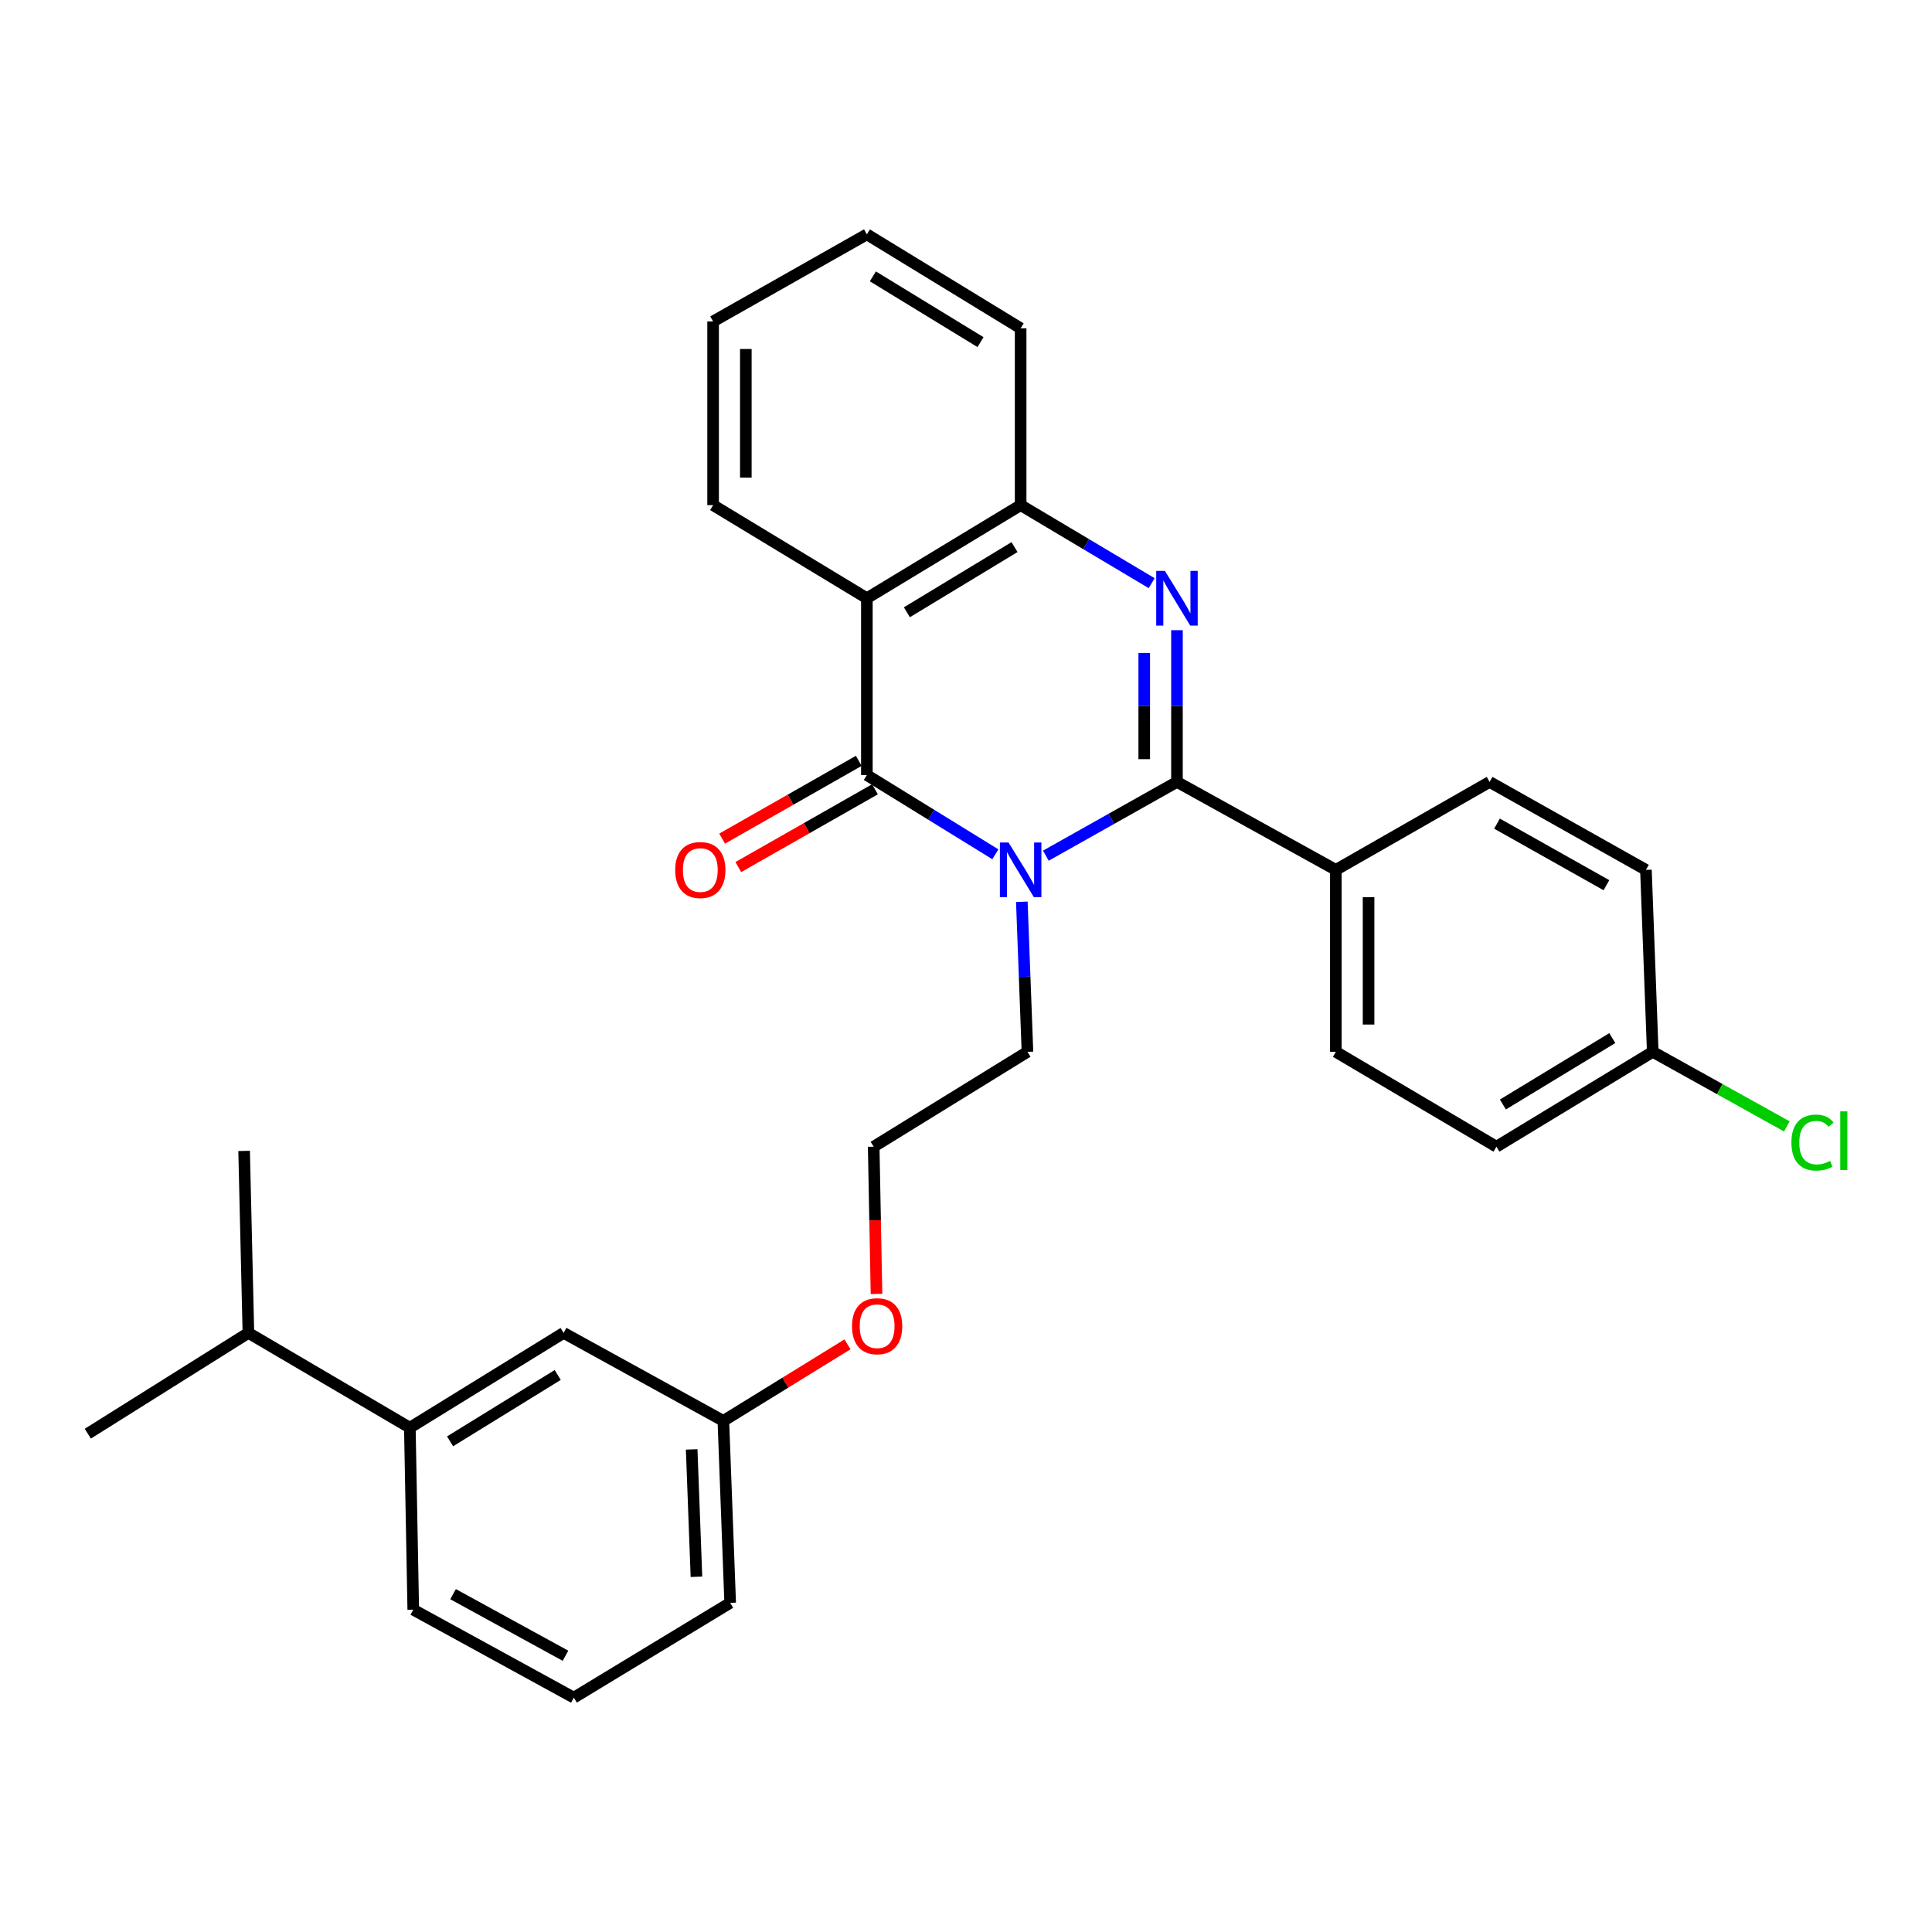 <?xml version='1.0' encoding='iso-8859-1'?>
<svg version='1.1' baseProfile='full'
              xmlns='http://www.w3.org/2000/svg'
                      xmlns:rdkit='http://www.rdkit.org/xml'
                      xmlns:xlink='http://www.w3.org/1999/xlink'
                  xml:space='preserve'
width='1000px' height='1000px' viewBox='0 0 1000 1000'>
<!-- END OF HEADER -->
<rect style='opacity:1.0;fill:#FFFFFF;stroke:none' width='1000' height='1000' x='0' y='0'> </rect>
<path class='bond-0' d='M 541.341,442.896 L 575.269,423.809' style='fill:none;fill-rule:evenodd;stroke:#0000FF;stroke-width:6px;stroke-linecap:butt;stroke-linejoin:miter;stroke-opacity:1' />
<path class='bond-0' d='M 575.269,423.809 L 609.196,404.722' style='fill:none;fill-rule:evenodd;stroke:#000000;stroke-width:6px;stroke-linecap:butt;stroke-linejoin:miter;stroke-opacity:1' />
<path class='bond-1' d='M 515.202,442.181 L 481.946,421.678' style='fill:none;fill-rule:evenodd;stroke:#0000FF;stroke-width:6px;stroke-linecap:butt;stroke-linejoin:miter;stroke-opacity:1' />
<path class='bond-1' d='M 481.946,421.678 L 448.691,401.174' style='fill:none;fill-rule:evenodd;stroke:#000000;stroke-width:6px;stroke-linecap:butt;stroke-linejoin:miter;stroke-opacity:1' />
<path class='bond-9' d='M 528.899,466.76 L 530.354,505.595' style='fill:none;fill-rule:evenodd;stroke:#0000FF;stroke-width:6px;stroke-linecap:butt;stroke-linejoin:miter;stroke-opacity:1' />
<path class='bond-9' d='M 530.354,505.595 L 531.809,544.43' style='fill:none;fill-rule:evenodd;stroke:#000000;stroke-width:6px;stroke-linecap:butt;stroke-linejoin:miter;stroke-opacity:1' />
<path class='bond-2' d='M 609.196,404.722 L 609.196,365.451' style='fill:none;fill-rule:evenodd;stroke:#000000;stroke-width:6px;stroke-linecap:butt;stroke-linejoin:miter;stroke-opacity:1' />
<path class='bond-2' d='M 609.196,365.451 L 609.196,326.179' style='fill:none;fill-rule:evenodd;stroke:#0000FF;stroke-width:6px;stroke-linecap:butt;stroke-linejoin:miter;stroke-opacity:1' />
<path class='bond-2' d='M 592.256,392.941 L 592.256,365.451' style='fill:none;fill-rule:evenodd;stroke:#000000;stroke-width:6px;stroke-linecap:butt;stroke-linejoin:miter;stroke-opacity:1' />
<path class='bond-2' d='M 592.256,365.451 L 592.256,337.961' style='fill:none;fill-rule:evenodd;stroke:#0000FF;stroke-width:6px;stroke-linecap:butt;stroke-linejoin:miter;stroke-opacity:1' />
<path class='bond-5' d='M 609.196,404.722 L 691.43,450.244' style='fill:none;fill-rule:evenodd;stroke:#000000;stroke-width:6px;stroke-linecap:butt;stroke-linejoin:miter;stroke-opacity:1' />
<path class='bond-3' d='M 448.691,401.174 L 448.691,309.642' style='fill:none;fill-rule:evenodd;stroke:#000000;stroke-width:6px;stroke-linecap:butt;stroke-linejoin:miter;stroke-opacity:1' />
<path class='bond-6' d='M 444.501,393.813 L 409.134,413.943' style='fill:none;fill-rule:evenodd;stroke:#000000;stroke-width:6px;stroke-linecap:butt;stroke-linejoin:miter;stroke-opacity:1' />
<path class='bond-6' d='M 409.134,413.943 L 373.766,434.072' style='fill:none;fill-rule:evenodd;stroke:#FF0000;stroke-width:6px;stroke-linecap:butt;stroke-linejoin:miter;stroke-opacity:1' />
<path class='bond-6' d='M 452.88,408.536 L 417.513,428.665' style='fill:none;fill-rule:evenodd;stroke:#000000;stroke-width:6px;stroke-linecap:butt;stroke-linejoin:miter;stroke-opacity:1' />
<path class='bond-6' d='M 417.513,428.665 L 382.145,448.794' style='fill:none;fill-rule:evenodd;stroke:#FF0000;stroke-width:6px;stroke-linecap:butt;stroke-linejoin:miter;stroke-opacity:1' />
<path class='bond-29' d='M 596.102,301.845 L 562.191,281.651' style='fill:none;fill-rule:evenodd;stroke:#0000FF;stroke-width:6px;stroke-linecap:butt;stroke-linejoin:miter;stroke-opacity:1' />
<path class='bond-29' d='M 562.191,281.651 L 528.28,261.458' style='fill:none;fill-rule:evenodd;stroke:#000000;stroke-width:6px;stroke-linecap:butt;stroke-linejoin:miter;stroke-opacity:1' />
<path class='bond-4' d='M 448.691,309.642 L 528.28,261.458' style='fill:none;fill-rule:evenodd;stroke:#000000;stroke-width:6px;stroke-linecap:butt;stroke-linejoin:miter;stroke-opacity:1' />
<path class='bond-4' d='M 469.402,316.906 L 525.115,283.177' style='fill:none;fill-rule:evenodd;stroke:#000000;stroke-width:6px;stroke-linecap:butt;stroke-linejoin:miter;stroke-opacity:1' />
<path class='bond-15' d='M 448.691,309.642 L 369.101,261.458' style='fill:none;fill-rule:evenodd;stroke:#000000;stroke-width:6px;stroke-linecap:butt;stroke-linejoin:miter;stroke-opacity:1' />
<path class='bond-21' d='M 528.28,261.458 L 528.28,169.926' style='fill:none;fill-rule:evenodd;stroke:#000000;stroke-width:6px;stroke-linecap:butt;stroke-linejoin:miter;stroke-opacity:1' />
<path class='bond-10' d='M 691.43,450.244 L 691.43,544.43' style='fill:none;fill-rule:evenodd;stroke:#000000;stroke-width:6px;stroke-linecap:butt;stroke-linejoin:miter;stroke-opacity:1' />
<path class='bond-10' d='M 708.37,464.372 L 708.37,530.302' style='fill:none;fill-rule:evenodd;stroke:#000000;stroke-width:6px;stroke-linecap:butt;stroke-linejoin:miter;stroke-opacity:1' />
<path class='bond-11' d='M 691.43,450.244 L 771.02,404.722' style='fill:none;fill-rule:evenodd;stroke:#000000;stroke-width:6px;stroke-linecap:butt;stroke-linejoin:miter;stroke-opacity:1' />
<path class='bond-7' d='M 212.134,738.975 L 291.723,689.906' style='fill:none;fill-rule:evenodd;stroke:#000000;stroke-width:6px;stroke-linecap:butt;stroke-linejoin:miter;stroke-opacity:1' />
<path class='bond-7' d='M 232.963,746.034 L 288.675,711.686' style='fill:none;fill-rule:evenodd;stroke:#000000;stroke-width:6px;stroke-linecap:butt;stroke-linejoin:miter;stroke-opacity:1' />
<path class='bond-12' d='M 212.134,738.975 L 128.573,689.906' style='fill:none;fill-rule:evenodd;stroke:#000000;stroke-width:6px;stroke-linecap:butt;stroke-linejoin:miter;stroke-opacity:1' />
<path class='bond-32' d='M 212.134,738.975 L 213.903,833.161' style='fill:none;fill-rule:evenodd;stroke:#000000;stroke-width:6px;stroke-linecap:butt;stroke-linejoin:miter;stroke-opacity:1' />
<path class='bond-8' d='M 291.723,689.906 L 374.409,735.446' style='fill:none;fill-rule:evenodd;stroke:#000000;stroke-width:6px;stroke-linecap:butt;stroke-linejoin:miter;stroke-opacity:1' />
<path class='bond-20' d='M 531.809,544.43 L 452.22,593.527' style='fill:none;fill-rule:evenodd;stroke:#000000;stroke-width:6px;stroke-linecap:butt;stroke-linejoin:miter;stroke-opacity:1' />
<path class='bond-17' d='M 691.43,544.43 L 774.549,593.527' style='fill:none;fill-rule:evenodd;stroke:#000000;stroke-width:6px;stroke-linecap:butt;stroke-linejoin:miter;stroke-opacity:1' />
<path class='bond-16' d='M 771.02,404.722 L 851.927,450.244' style='fill:none;fill-rule:evenodd;stroke:#000000;stroke-width:6px;stroke-linecap:butt;stroke-linejoin:miter;stroke-opacity:1' />
<path class='bond-16' d='M 774.849,426.314 L 831.484,458.179' style='fill:none;fill-rule:evenodd;stroke:#000000;stroke-width:6px;stroke-linecap:butt;stroke-linejoin:miter;stroke-opacity:1' />
<path class='bond-25' d='M 128.573,689.906 L 45.455,742.071' style='fill:none;fill-rule:evenodd;stroke:#000000;stroke-width:6px;stroke-linecap:butt;stroke-linejoin:miter;stroke-opacity:1' />
<path class='bond-26' d='M 128.573,689.906 L 126.352,595.711' style='fill:none;fill-rule:evenodd;stroke:#000000;stroke-width:6px;stroke-linecap:butt;stroke-linejoin:miter;stroke-opacity:1' />
<path class='bond-13' d='M 855.456,544.43 L 851.927,450.244' style='fill:none;fill-rule:evenodd;stroke:#000000;stroke-width:6px;stroke-linecap:butt;stroke-linejoin:miter;stroke-opacity:1' />
<path class='bond-18' d='M 855.456,544.43 L 890.16,563.727' style='fill:none;fill-rule:evenodd;stroke:#000000;stroke-width:6px;stroke-linecap:butt;stroke-linejoin:miter;stroke-opacity:1' />
<path class='bond-18' d='M 890.16,563.727 L 924.865,583.025' style='fill:none;fill-rule:evenodd;stroke:#00CC00;stroke-width:6px;stroke-linecap:butt;stroke-linejoin:miter;stroke-opacity:1' />
<path class='bond-30' d='M 855.456,544.43 L 774.549,593.527' style='fill:none;fill-rule:evenodd;stroke:#000000;stroke-width:6px;stroke-linecap:butt;stroke-linejoin:miter;stroke-opacity:1' />
<path class='bond-30' d='M 834.531,537.312 L 777.897,571.681' style='fill:none;fill-rule:evenodd;stroke:#000000;stroke-width:6px;stroke-linecap:butt;stroke-linejoin:miter;stroke-opacity:1' />
<path class='bond-14' d='M 374.409,735.446 L 406.535,715.636' style='fill:none;fill-rule:evenodd;stroke:#000000;stroke-width:6px;stroke-linecap:butt;stroke-linejoin:miter;stroke-opacity:1' />
<path class='bond-14' d='M 406.535,715.636 L 438.661,695.825' style='fill:none;fill-rule:evenodd;stroke:#FF0000;stroke-width:6px;stroke-linecap:butt;stroke-linejoin:miter;stroke-opacity:1' />
<path class='bond-24' d='M 374.409,735.446 L 377.938,829.632' style='fill:none;fill-rule:evenodd;stroke:#000000;stroke-width:6px;stroke-linecap:butt;stroke-linejoin:miter;stroke-opacity:1' />
<path class='bond-24' d='M 358.01,750.208 L 360.481,816.138' style='fill:none;fill-rule:evenodd;stroke:#000000;stroke-width:6px;stroke-linecap:butt;stroke-linejoin:miter;stroke-opacity:1' />
<path class='bond-27' d='M 369.101,261.458 L 369.101,166.378' style='fill:none;fill-rule:evenodd;stroke:#000000;stroke-width:6px;stroke-linecap:butt;stroke-linejoin:miter;stroke-opacity:1' />
<path class='bond-27' d='M 386.041,247.196 L 386.041,180.64' style='fill:none;fill-rule:evenodd;stroke:#000000;stroke-width:6px;stroke-linecap:butt;stroke-linejoin:miter;stroke-opacity:1' />
<path class='bond-19' d='M 453.68,669.726 L 452.95,631.627' style='fill:none;fill-rule:evenodd;stroke:#FF0000;stroke-width:6px;stroke-linecap:butt;stroke-linejoin:miter;stroke-opacity:1' />
<path class='bond-19' d='M 452.95,631.627 L 452.22,593.527' style='fill:none;fill-rule:evenodd;stroke:#000000;stroke-width:6px;stroke-linecap:butt;stroke-linejoin:miter;stroke-opacity:1' />
<path class='bond-31' d='M 528.28,169.926 L 448.691,121.299' style='fill:none;fill-rule:evenodd;stroke:#000000;stroke-width:6px;stroke-linecap:butt;stroke-linejoin:miter;stroke-opacity:1' />
<path class='bond-31' d='M 507.51,177.087 L 451.797,143.048' style='fill:none;fill-rule:evenodd;stroke:#000000;stroke-width:6px;stroke-linecap:butt;stroke-linejoin:miter;stroke-opacity:1' />
<path class='bond-22' d='M 213.903,833.161 L 297.022,878.701' style='fill:none;fill-rule:evenodd;stroke:#000000;stroke-width:6px;stroke-linecap:butt;stroke-linejoin:miter;stroke-opacity:1' />
<path class='bond-22' d='M 234.511,825.136 L 292.694,857.014' style='fill:none;fill-rule:evenodd;stroke:#000000;stroke-width:6px;stroke-linecap:butt;stroke-linejoin:miter;stroke-opacity:1' />
<path class='bond-23' d='M 297.022,878.701 L 377.938,829.632' style='fill:none;fill-rule:evenodd;stroke:#000000;stroke-width:6px;stroke-linecap:butt;stroke-linejoin:miter;stroke-opacity:1' />
<path class='bond-28' d='M 369.101,166.378 L 448.691,121.299' style='fill:none;fill-rule:evenodd;stroke:#000000;stroke-width:6px;stroke-linecap:butt;stroke-linejoin:miter;stroke-opacity:1' />
<path  class='atom-0' d='M 522.02 436.084
L 531.3 451.084
Q 532.22 452.564, 533.7 455.244
Q 535.18 457.924, 535.26 458.084
L 535.26 436.084
L 539.02 436.084
L 539.02 464.404
L 535.14 464.404
L 525.18 448.004
Q 524.02 446.084, 522.78 443.884
Q 521.58 441.684, 521.22 441.004
L 521.22 464.404
L 517.54 464.404
L 517.54 436.084
L 522.02 436.084
' fill='#0000FF'/>
<path  class='atom-3' d='M 602.936 295.482
L 612.216 310.482
Q 613.136 311.962, 614.616 314.642
Q 616.096 317.322, 616.176 317.482
L 616.176 295.482
L 619.936 295.482
L 619.936 323.802
L 616.056 323.802
L 606.096 307.402
Q 604.936 305.482, 603.696 303.282
Q 602.496 301.082, 602.136 300.402
L 602.136 323.802
L 598.456 323.802
L 598.456 295.482
L 602.936 295.482
' fill='#0000FF'/>
<path  class='atom-7' d='M 349.476 450.324
Q 349.476 443.524, 352.836 439.724
Q 356.196 435.924, 362.476 435.924
Q 368.756 435.924, 372.116 439.724
Q 375.476 443.524, 375.476 450.324
Q 375.476 457.204, 372.076 461.124
Q 368.676 465.004, 362.476 465.004
Q 356.236 465.004, 352.836 461.124
Q 349.476 457.244, 349.476 450.324
M 362.476 461.804
Q 366.796 461.804, 369.116 458.924
Q 371.476 456.004, 371.476 450.324
Q 371.476 444.764, 369.116 441.964
Q 366.796 439.124, 362.476 439.124
Q 358.156 439.124, 355.796 441.924
Q 353.476 444.724, 353.476 450.324
Q 353.476 456.044, 355.796 458.924
Q 358.156 461.804, 362.476 461.804
' fill='#FF0000'/>
<path  class='atom-19' d='M 927.231 591.392
Q 927.231 584.352, 930.511 580.672
Q 933.831 576.952, 940.111 576.952
Q 945.951 576.952, 949.071 581.072
L 946.431 583.232
Q 944.151 580.232, 940.111 580.232
Q 935.831 580.232, 933.551 583.112
Q 931.311 585.952, 931.311 591.392
Q 931.311 596.992, 933.631 599.872
Q 935.991 602.752, 940.551 602.752
Q 943.671 602.752, 947.311 600.872
L 948.431 603.872
Q 946.951 604.832, 944.711 605.392
Q 942.471 605.952, 939.991 605.952
Q 933.831 605.952, 930.511 602.192
Q 927.231 598.432, 927.231 591.392
' fill='#00CC00'/>
<path  class='atom-19' d='M 952.511 575.232
L 956.191 575.232
L 956.191 605.592
L 952.511 605.592
L 952.511 575.232
' fill='#00CC00'/>
<path  class='atom-20' d='M 440.998 686.447
Q 440.998 679.647, 444.358 675.847
Q 447.718 672.047, 453.998 672.047
Q 460.278 672.047, 463.638 675.847
Q 466.998 679.647, 466.998 686.447
Q 466.998 693.327, 463.598 697.247
Q 460.198 701.127, 453.998 701.127
Q 447.758 701.127, 444.358 697.247
Q 440.998 693.367, 440.998 686.447
M 453.998 697.927
Q 458.318 697.927, 460.638 695.047
Q 462.998 692.127, 462.998 686.447
Q 462.998 680.887, 460.638 678.087
Q 458.318 675.247, 453.998 675.247
Q 449.678 675.247, 447.318 678.047
Q 444.998 680.847, 444.998 686.447
Q 444.998 692.167, 447.318 695.047
Q 449.678 697.927, 453.998 697.927
' fill='#FF0000'/>
</svg>
